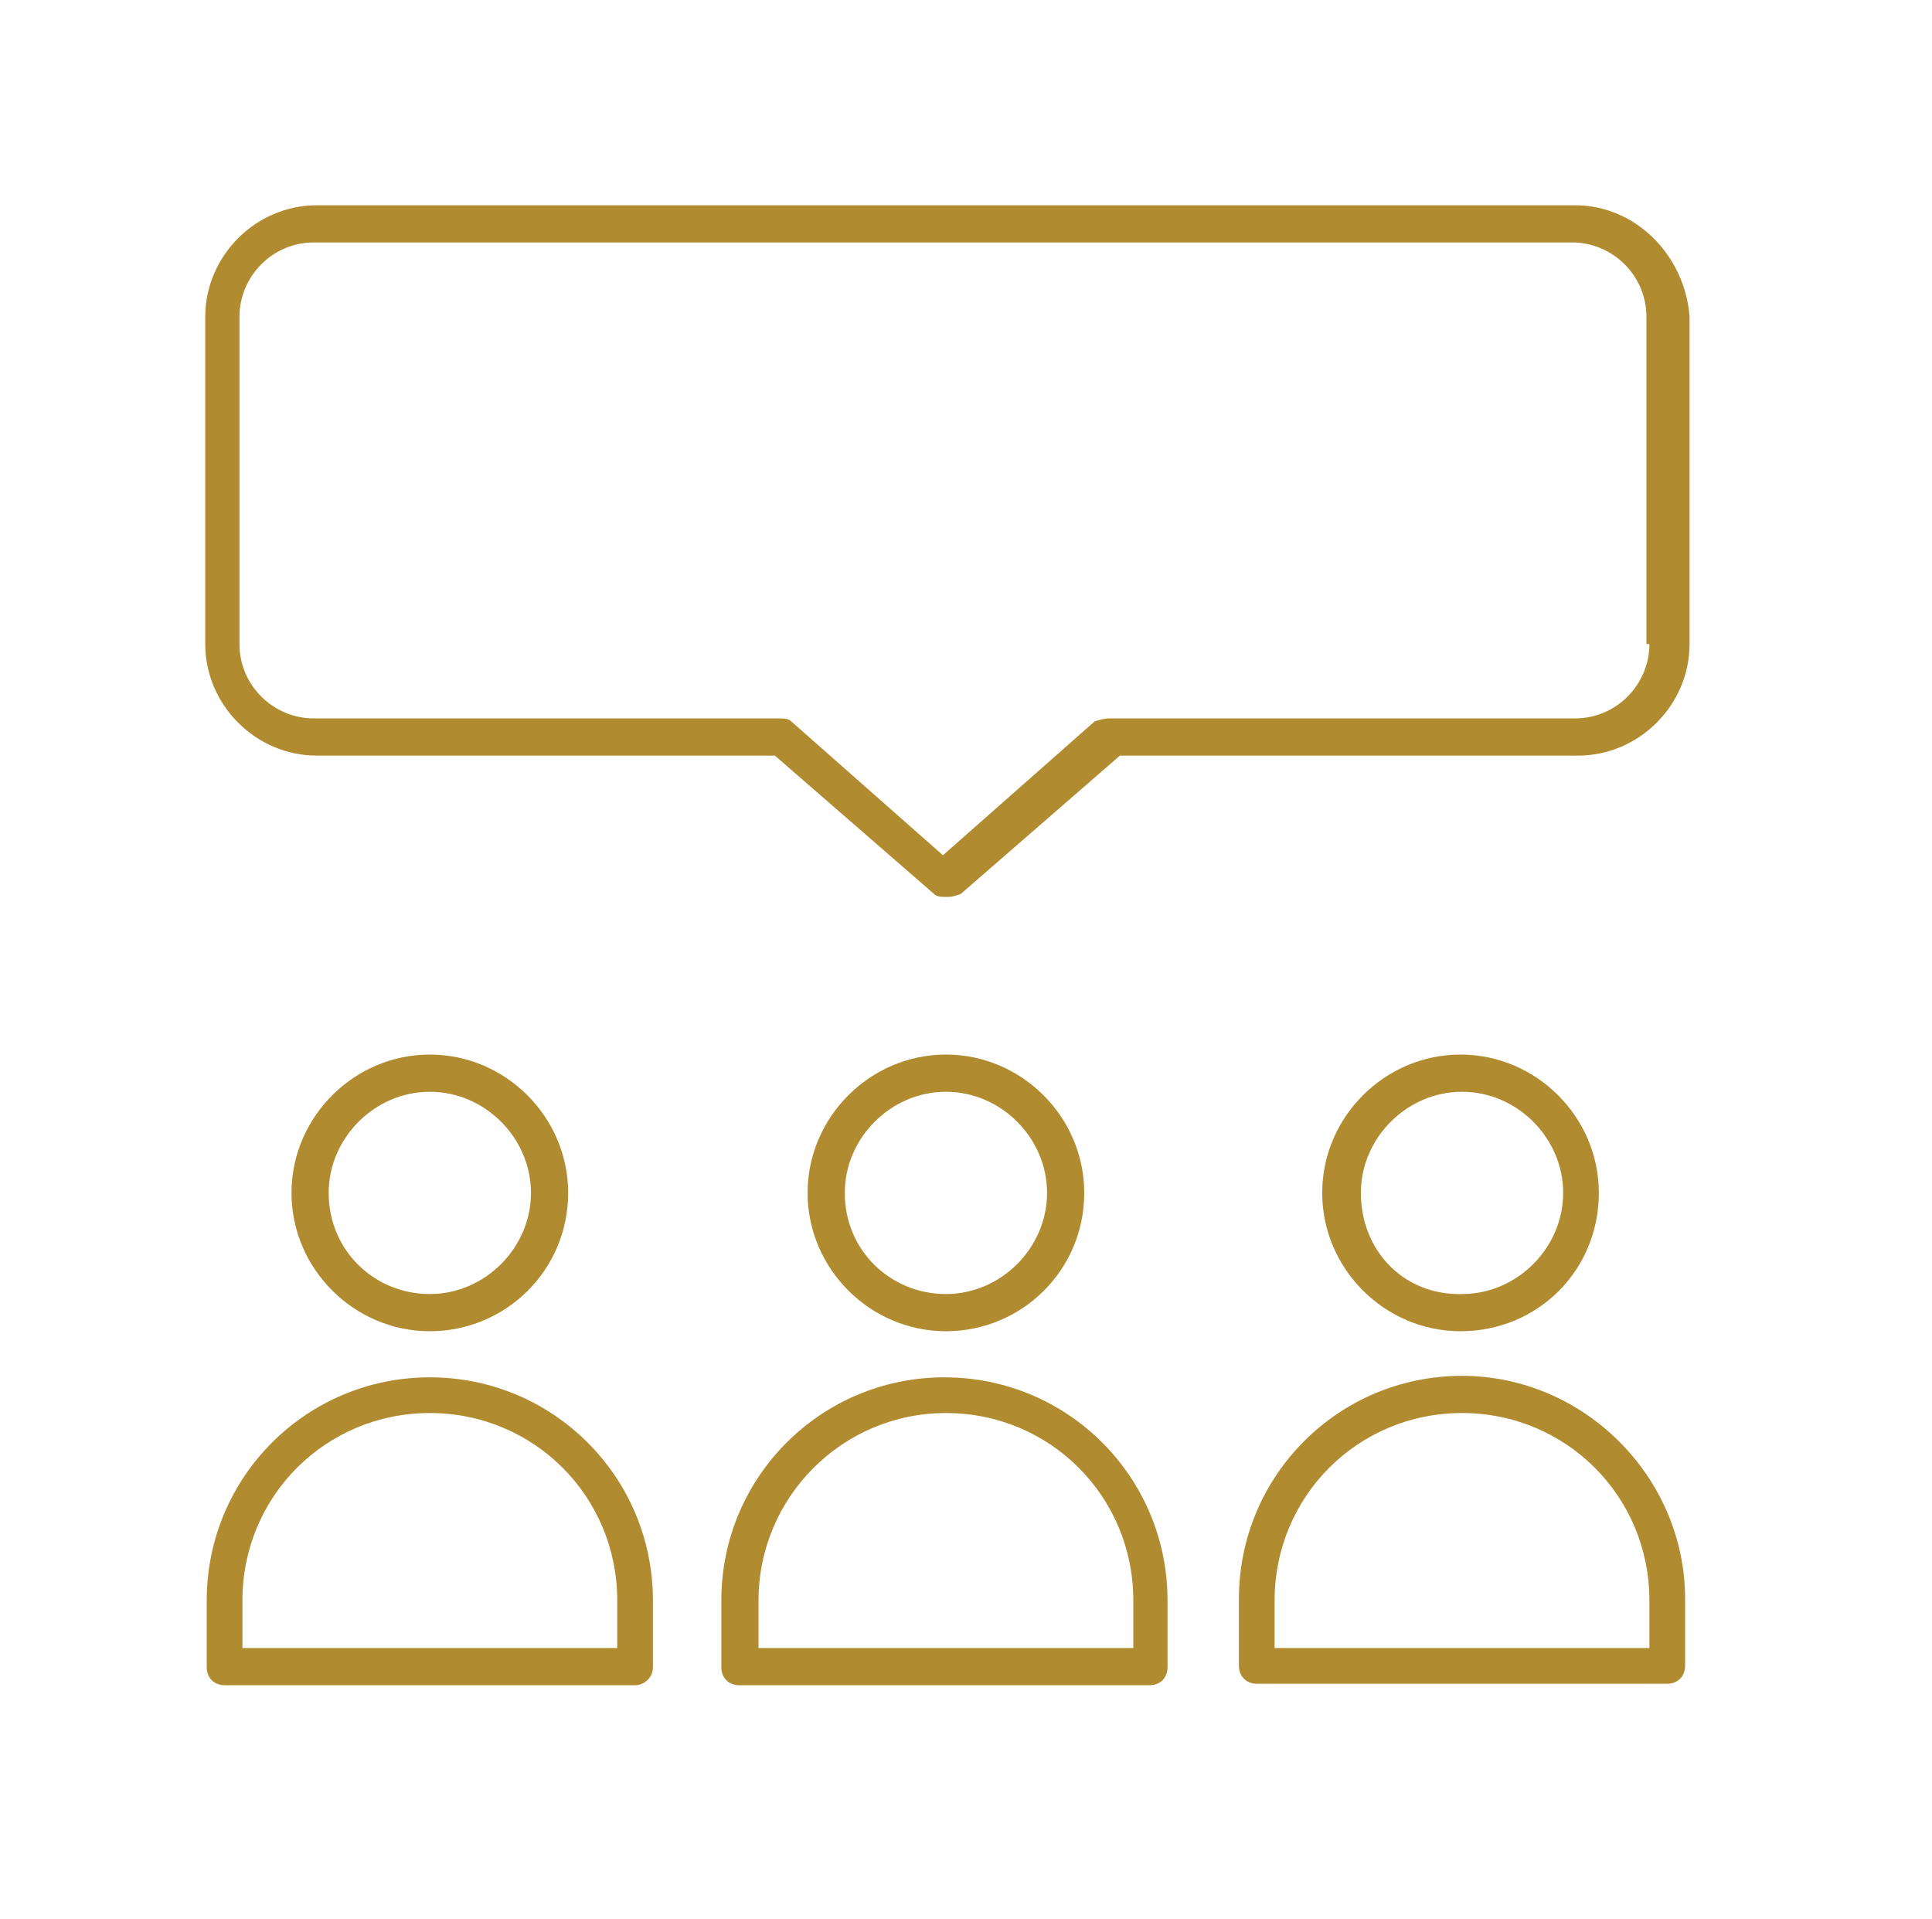 <?xml version="1.0" encoding="utf-8"?>
<!-- Generator: Adobe Illustrator 27.8.0, SVG Export Plug-In . SVG Version: 6.00 Build 0)  -->
<svg version="1.1" id="Livello_1" xmlns="http://www.w3.org/2000/svg" xmlns:xlink="http://www.w3.org/1999/xlink" x="0px" y="0px"
	 viewBox="0 0 129.9 129" style="enable-background:new 0 0 129.9 129;" xml:space="preserve">
<style type="text/css">
	.st0{fill:#B08B30;}
</style>
<g>
	<path class="st0" d="M105.9,13.8H21.3c-4.1,0-7.5,3.4-7.5,7.5v22c0,4.1,3.4,7.5,7.5,7.5h30.8l10.7,9.3c0.2,0.2,0.5,0.2,0.9,0.2
		s0.6-0.1,0.9-0.2l10.7-9.3h30.8c4.1,0,7.5-3.4,7.5-7.5v-22C113.3,17.2,110,13.8,105.9,13.8z M110.9,43.3c0,2.7-2.2,5-5,5H74.5
		c-0.2,0-0.6,0.1-0.9,0.2l-10.2,9l-10.2-9c-0.2-0.2-0.5-0.2-0.9-0.2H21.1c-2.7,0-5-2.2-5-5v-22c0-2.7,2.2-5,5-5h84.6
		c2.7,0,5,2.2,5,5v22H110.9z"/>
	<path class="st0" d="M72.9,80.2c0-5.1-4.2-9.3-9.3-9.3s-9.3,4.2-9.3,9.3s4.2,9.3,9.3,9.3S72.9,85.4,72.9,80.2z M56.8,80.2
		c0-3.7,3.1-6.8,6.8-6.8s6.8,3.1,6.8,6.8s-3.1,6.8-6.8,6.8S56.8,84.1,56.8,80.2z"/>
	<path class="st0" d="M48.5,107.6v4.5c0,0.7,0.5,1.2,1.2,1.2h27.6c0.7,0,1.2-0.5,1.2-1.2v-4.5c0-8.3-6.7-15-15-15
		S48.5,99.3,48.5,107.6z M63.6,95c7,0,12.6,5.6,12.6,12.6v3.2H51v-3.2C51,100.7,56.6,95,63.6,95z"/>
	<path class="st0" d="M38.2,80.2c0-5.1-4.2-9.3-9.3-9.3s-9.3,4.2-9.3,9.3s4.2,9.3,9.3,9.3S38.2,85.4,38.2,80.2z M22.1,80.2
		c0-3.7,3.1-6.8,6.8-6.8s6.8,3.1,6.8,6.8s-3.1,6.8-6.8,6.8S22.1,84.1,22.1,80.2z"/>
	<path class="st0" d="M43.9,112.1v-4.5c0-8.3-6.7-15-15-15s-15,6.7-15,15v4.5c0,0.7,0.5,1.2,1.2,1.2h27.6
		C43.3,113.3,43.9,112.8,43.9,112.1z M41.5,110.8H16.3v-3.2c0-7,5.6-12.6,12.6-12.6s12.6,5.6,12.6,12.6V110.8z"/>
	<path class="st0" d="M107.5,80.2c0-5.1-4.2-9.3-9.3-9.3c-5.1,0-9.3,4.2-9.3,9.3s4.2,9.3,9.3,9.3C103.4,89.5,107.5,85.4,107.5,80.2z
		 M91.5,80.2c0-3.7,3.1-6.8,6.8-6.8s6.8,3.1,6.8,6.8s-3.1,6.8-6.8,6.8C94.4,87.1,91.5,84.1,91.5,80.2z"/>
	<path class="st0" d="M98.3,92.5c-8.3,0-15,6.7-15,15v4.5c0,0.7,0.5,1.2,1.2,1.2h27.6c0.7,0,1.2-0.5,1.2-1.2v-4.5
		C113.3,99.3,106.5,92.5,98.3,92.5z M110.9,110.8H85.7v-3.2c0-7,5.6-12.6,12.6-12.6c7,0,12.6,5.6,12.6,12.6V110.8z"/>
</g>
</svg>
